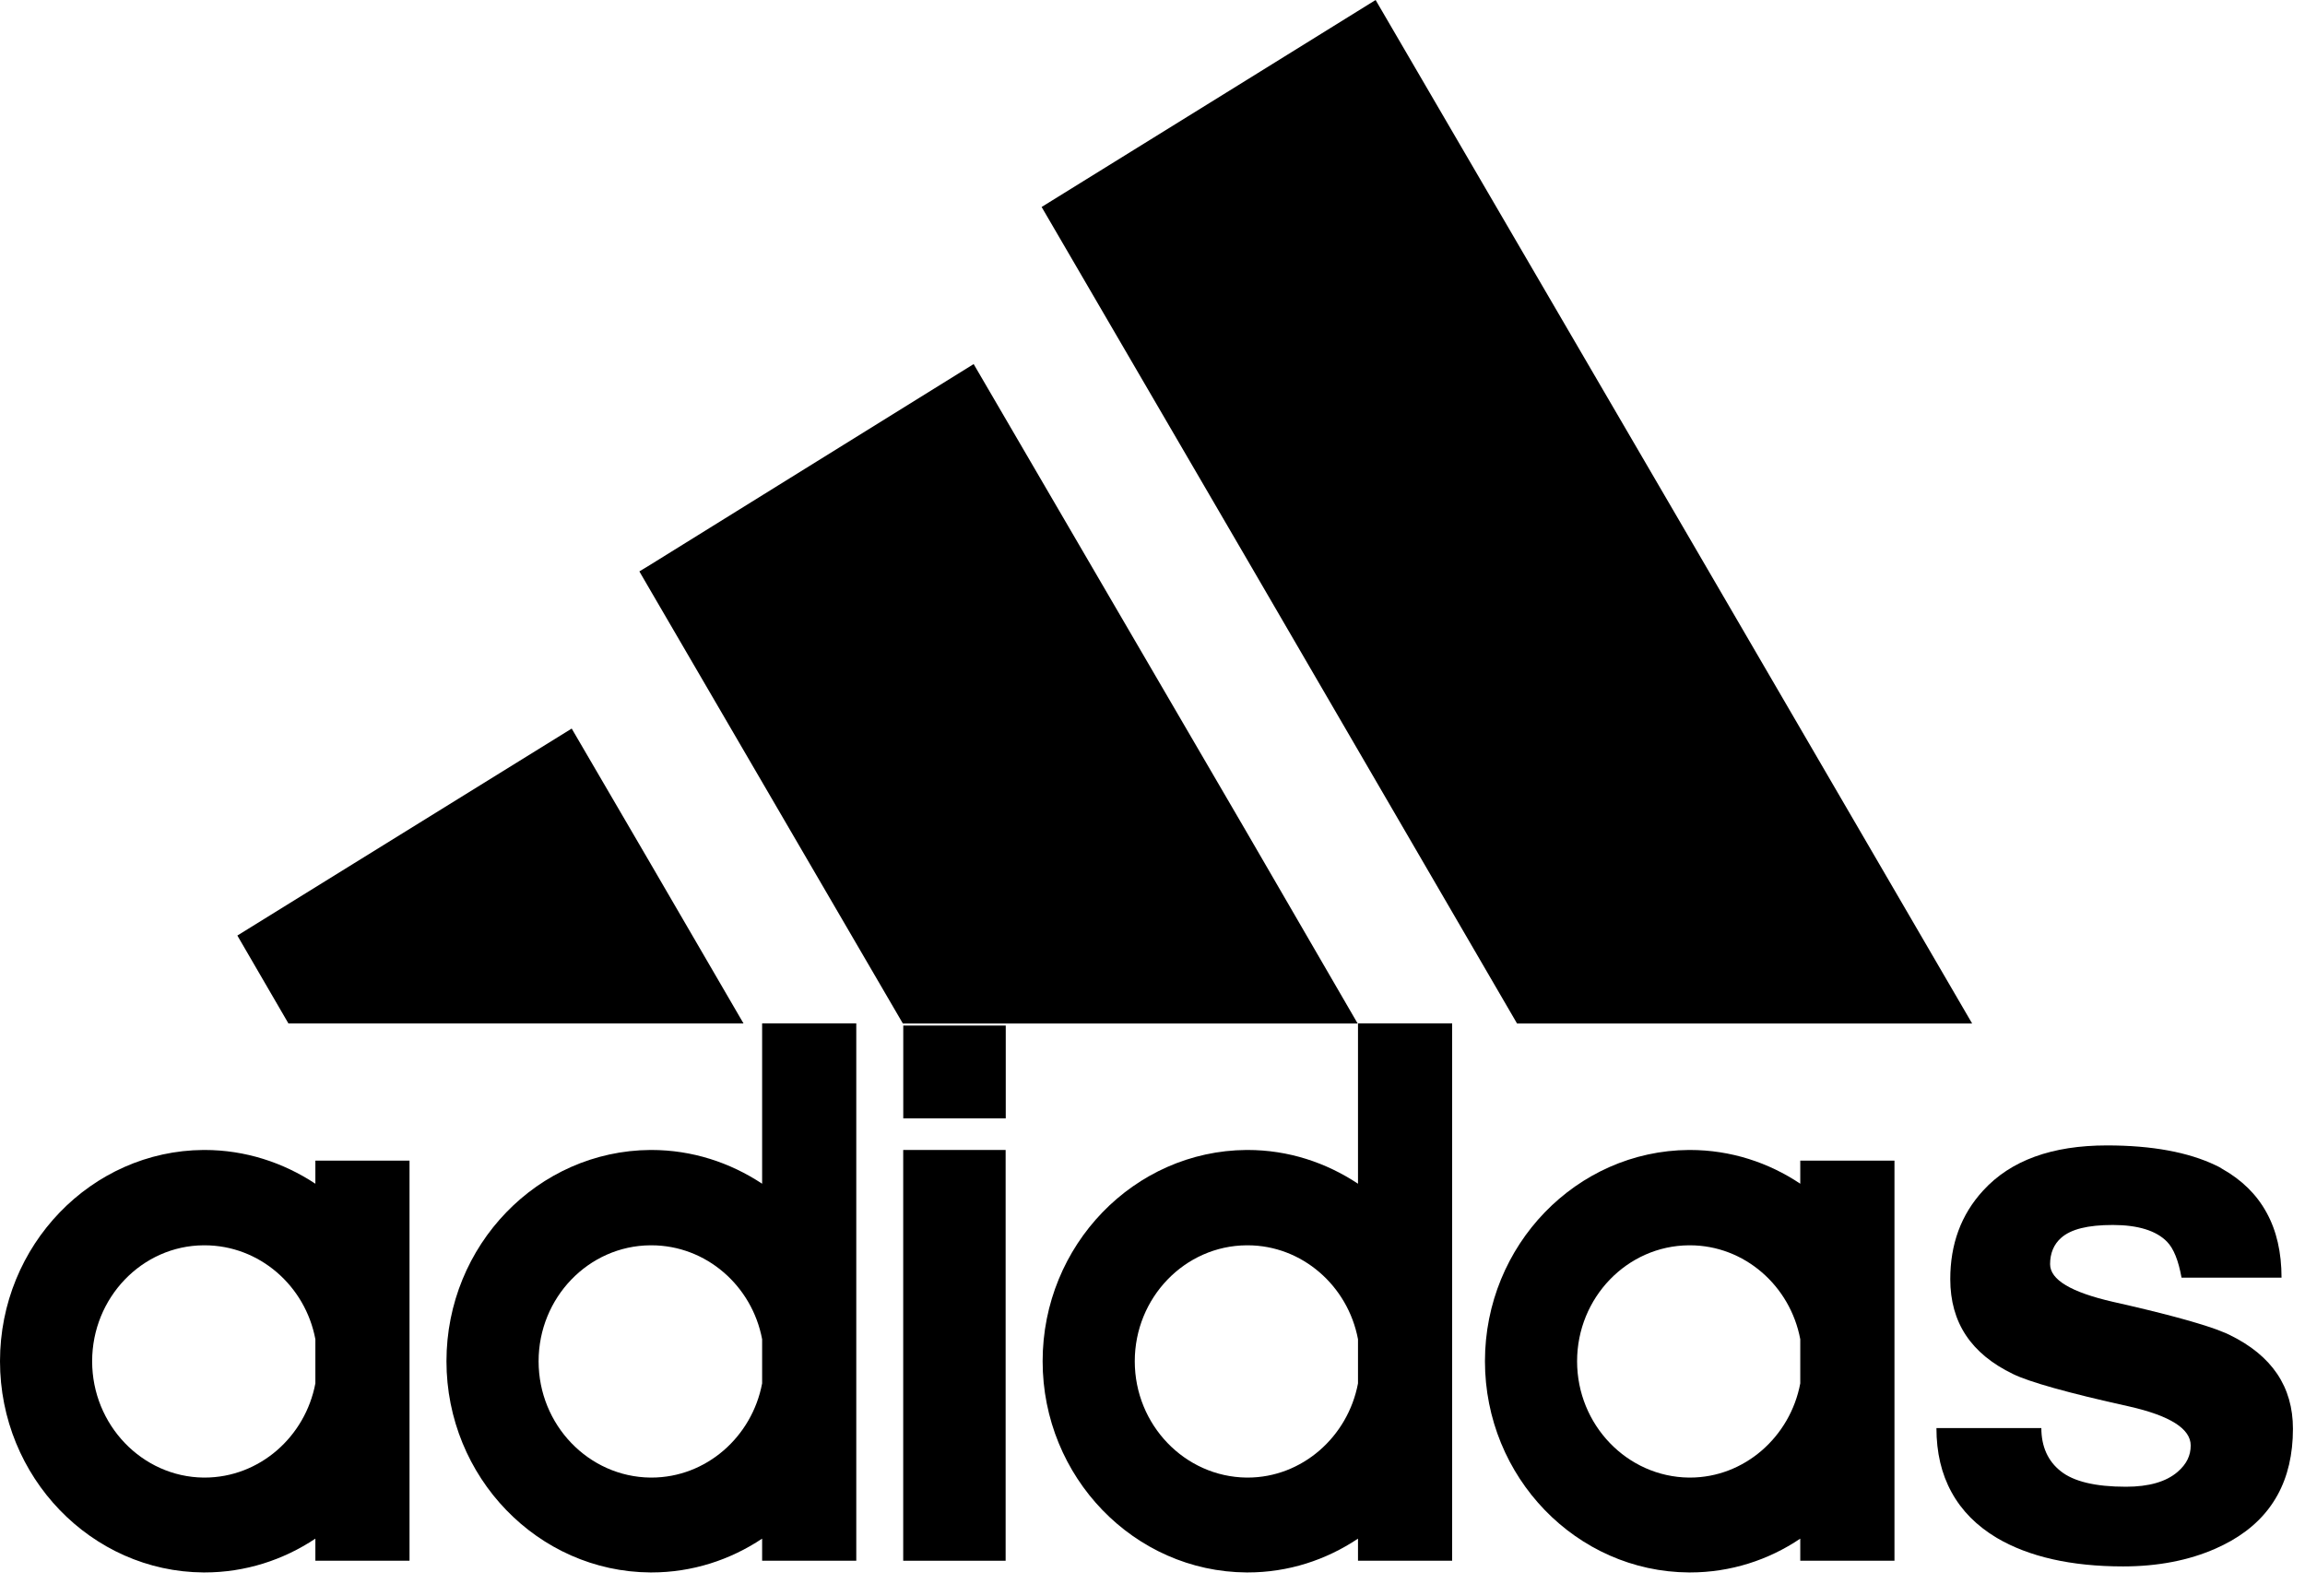 <?xml version="1.0" encoding="utf-8"?>
<svg xmlns="http://www.w3.org/2000/svg" fill="none" height="100%" overflow="visible" preserveAspectRatio="none" style="display: block;" viewBox="0 0 39 27" width="100%">
<g id="Group 4161">
<g clip-path="url(#clip0_0_23336)" id="Layer_1">
<path d="M38.604 21.617H36.911C36.859 21.328 36.778 21.125 36.666 21.01C36.485 20.823 36.175 20.726 35.749 20.726C35.322 20.726 35.038 20.798 34.874 20.944C34.751 21.052 34.687 21.203 34.687 21.389C34.687 21.654 35.044 21.864 35.749 22.026C36.555 22.207 37.133 22.362 37.489 22.489C37.582 22.526 37.664 22.555 37.722 22.585C38.441 22.935 38.796 23.464 38.796 24.174C38.796 25.041 38.446 25.672 37.751 26.069C37.663 26.118 37.582 26.16 37.488 26.201C37.038 26.4 36.513 26.503 35.923 26.503C35.042 26.503 34.329 26.34 33.786 26.021C33.445 25.817 33.19 25.559 33.02 25.248C32.849 24.938 32.764 24.576 32.764 24.162H34.539C34.539 24.475 34.651 24.722 34.866 24.891C35.082 25.065 35.451 25.155 35.969 25.155C36.361 25.155 36.652 25.07 36.845 24.903C36.998 24.771 37.066 24.626 37.066 24.457C37.066 24.174 36.717 23.953 36.022 23.796C34.984 23.567 34.329 23.38 34.06 23.248C33.349 22.905 32.998 22.376 32.998 21.642C32.998 21.053 33.179 20.553 33.553 20.145C34.02 19.633 34.72 19.38 35.649 19.38C36.413 19.38 37.026 19.495 37.488 19.716C37.528 19.734 37.565 19.753 37.6 19.777C37.932 19.964 38.183 20.211 38.35 20.517C38.519 20.823 38.603 21.191 38.603 21.617" fill="black" id="Vector"/>
<path d="M23.275 -1.1885e-05L21.092 1.354L17.624 3.502L21.092 9.452L25.668 17.317H28.574H33.368L28.574 9.085L23.275 -1.1885e-05Z" fill="black" id="Vector_2"/>
<path d="M30.46 23.404V22.659C30.291 21.756 29.515 21.07 28.593 21.07H28.576C27.531 21.077 26.684 21.956 26.684 23.032C26.684 24.108 27.531 24.988 28.576 25H28.593C29.515 25 30.291 24.309 30.46 23.406M32.054 23.031V26.407H30.46V26.033C29.923 26.395 29.282 26.605 28.593 26.605H28.576C26.672 26.593 25.125 24.992 25.125 23.031C25.125 21.069 26.672 19.47 28.576 19.457H28.593C29.282 19.457 29.924 19.669 30.46 20.028V19.637H32.054V23.031Z" fill="black" id="Vector_3"/>
<path d="M22.977 23.404V22.659C22.807 21.756 22.031 21.07 21.109 21.07H21.092C20.047 21.077 19.2 21.956 19.2 23.032C19.2 24.108 20.047 24.988 21.092 25H21.109C22.031 25 22.807 24.309 22.977 23.406M24.57 23.031V26.407H22.977V26.033C22.435 26.395 21.798 26.605 21.109 26.605H21.092C19.188 26.593 17.641 24.992 17.641 23.031C17.641 21.069 19.188 19.47 21.092 19.457H21.109C21.798 19.457 22.435 19.669 22.977 20.028V17.315H24.57V23.031Z" fill="black" id="Vector_4"/>
<path d="M21.092 14.078L22.971 17.317H21.092H15.276L11.004 9.988L10.818 9.668L11.004 9.555L16.474 6.16L21.092 14.078Z" fill="black" id="Vector_5"/>
<path d="M17.015 19.457H15.282V26.407H17.015V19.457Z" fill="black" id="Vector_6"/>
<path d="M17.017 17.352H15.283V18.922H17.017V17.352Z" fill="black" id="Vector_7"/>
<path d="M12.895 23.404V22.659C12.725 21.756 11.949 21.07 11.021 21.07H11.004C9.959 21.077 9.113 21.956 9.113 23.032C9.113 24.108 9.959 24.988 11.004 25H11.021C11.95 25 12.725 24.309 12.895 23.406M14.488 23.031V26.407H12.895V26.033C12.352 26.395 11.71 26.605 11.021 26.605H11.004C9.101 26.593 7.554 24.992 7.554 23.031C7.554 21.069 9.101 19.47 11.004 19.457H11.021C11.71 19.457 12.352 19.669 12.895 20.028V17.315H14.488V23.031Z" fill="black" id="Vector_8"/>
<path d="M11.004 14.607L12.58 17.316H11.004H4.88L4.016 15.829L9.673 12.327L11.004 14.607Z" fill="black" id="Vector_9"/>
<path d="M5.336 23.404V22.659C5.166 21.756 4.39 21.07 3.461 21.07H3.443C2.404 21.077 1.559 21.956 1.559 23.032C1.559 24.108 2.405 24.988 3.443 25H3.461C4.39 25 5.166 24.309 5.336 23.406M6.929 23.031V26.407H5.336V26.033C4.793 26.395 4.149 26.605 3.461 26.605H3.443C1.547 26.593 -0 24.992 -0 23.031C-0 21.069 1.547 19.47 3.443 19.457H3.461C4.149 19.457 4.792 19.669 5.336 20.028V19.637H6.929V23.031Z" fill="black" id="Vector_10"/>
</g>
</g>
<defs>
<clipPath id="clip0_0_23336">
<rect fill="white" height="26.605" width="38.797"/>
</clipPath>
</defs>
</svg>